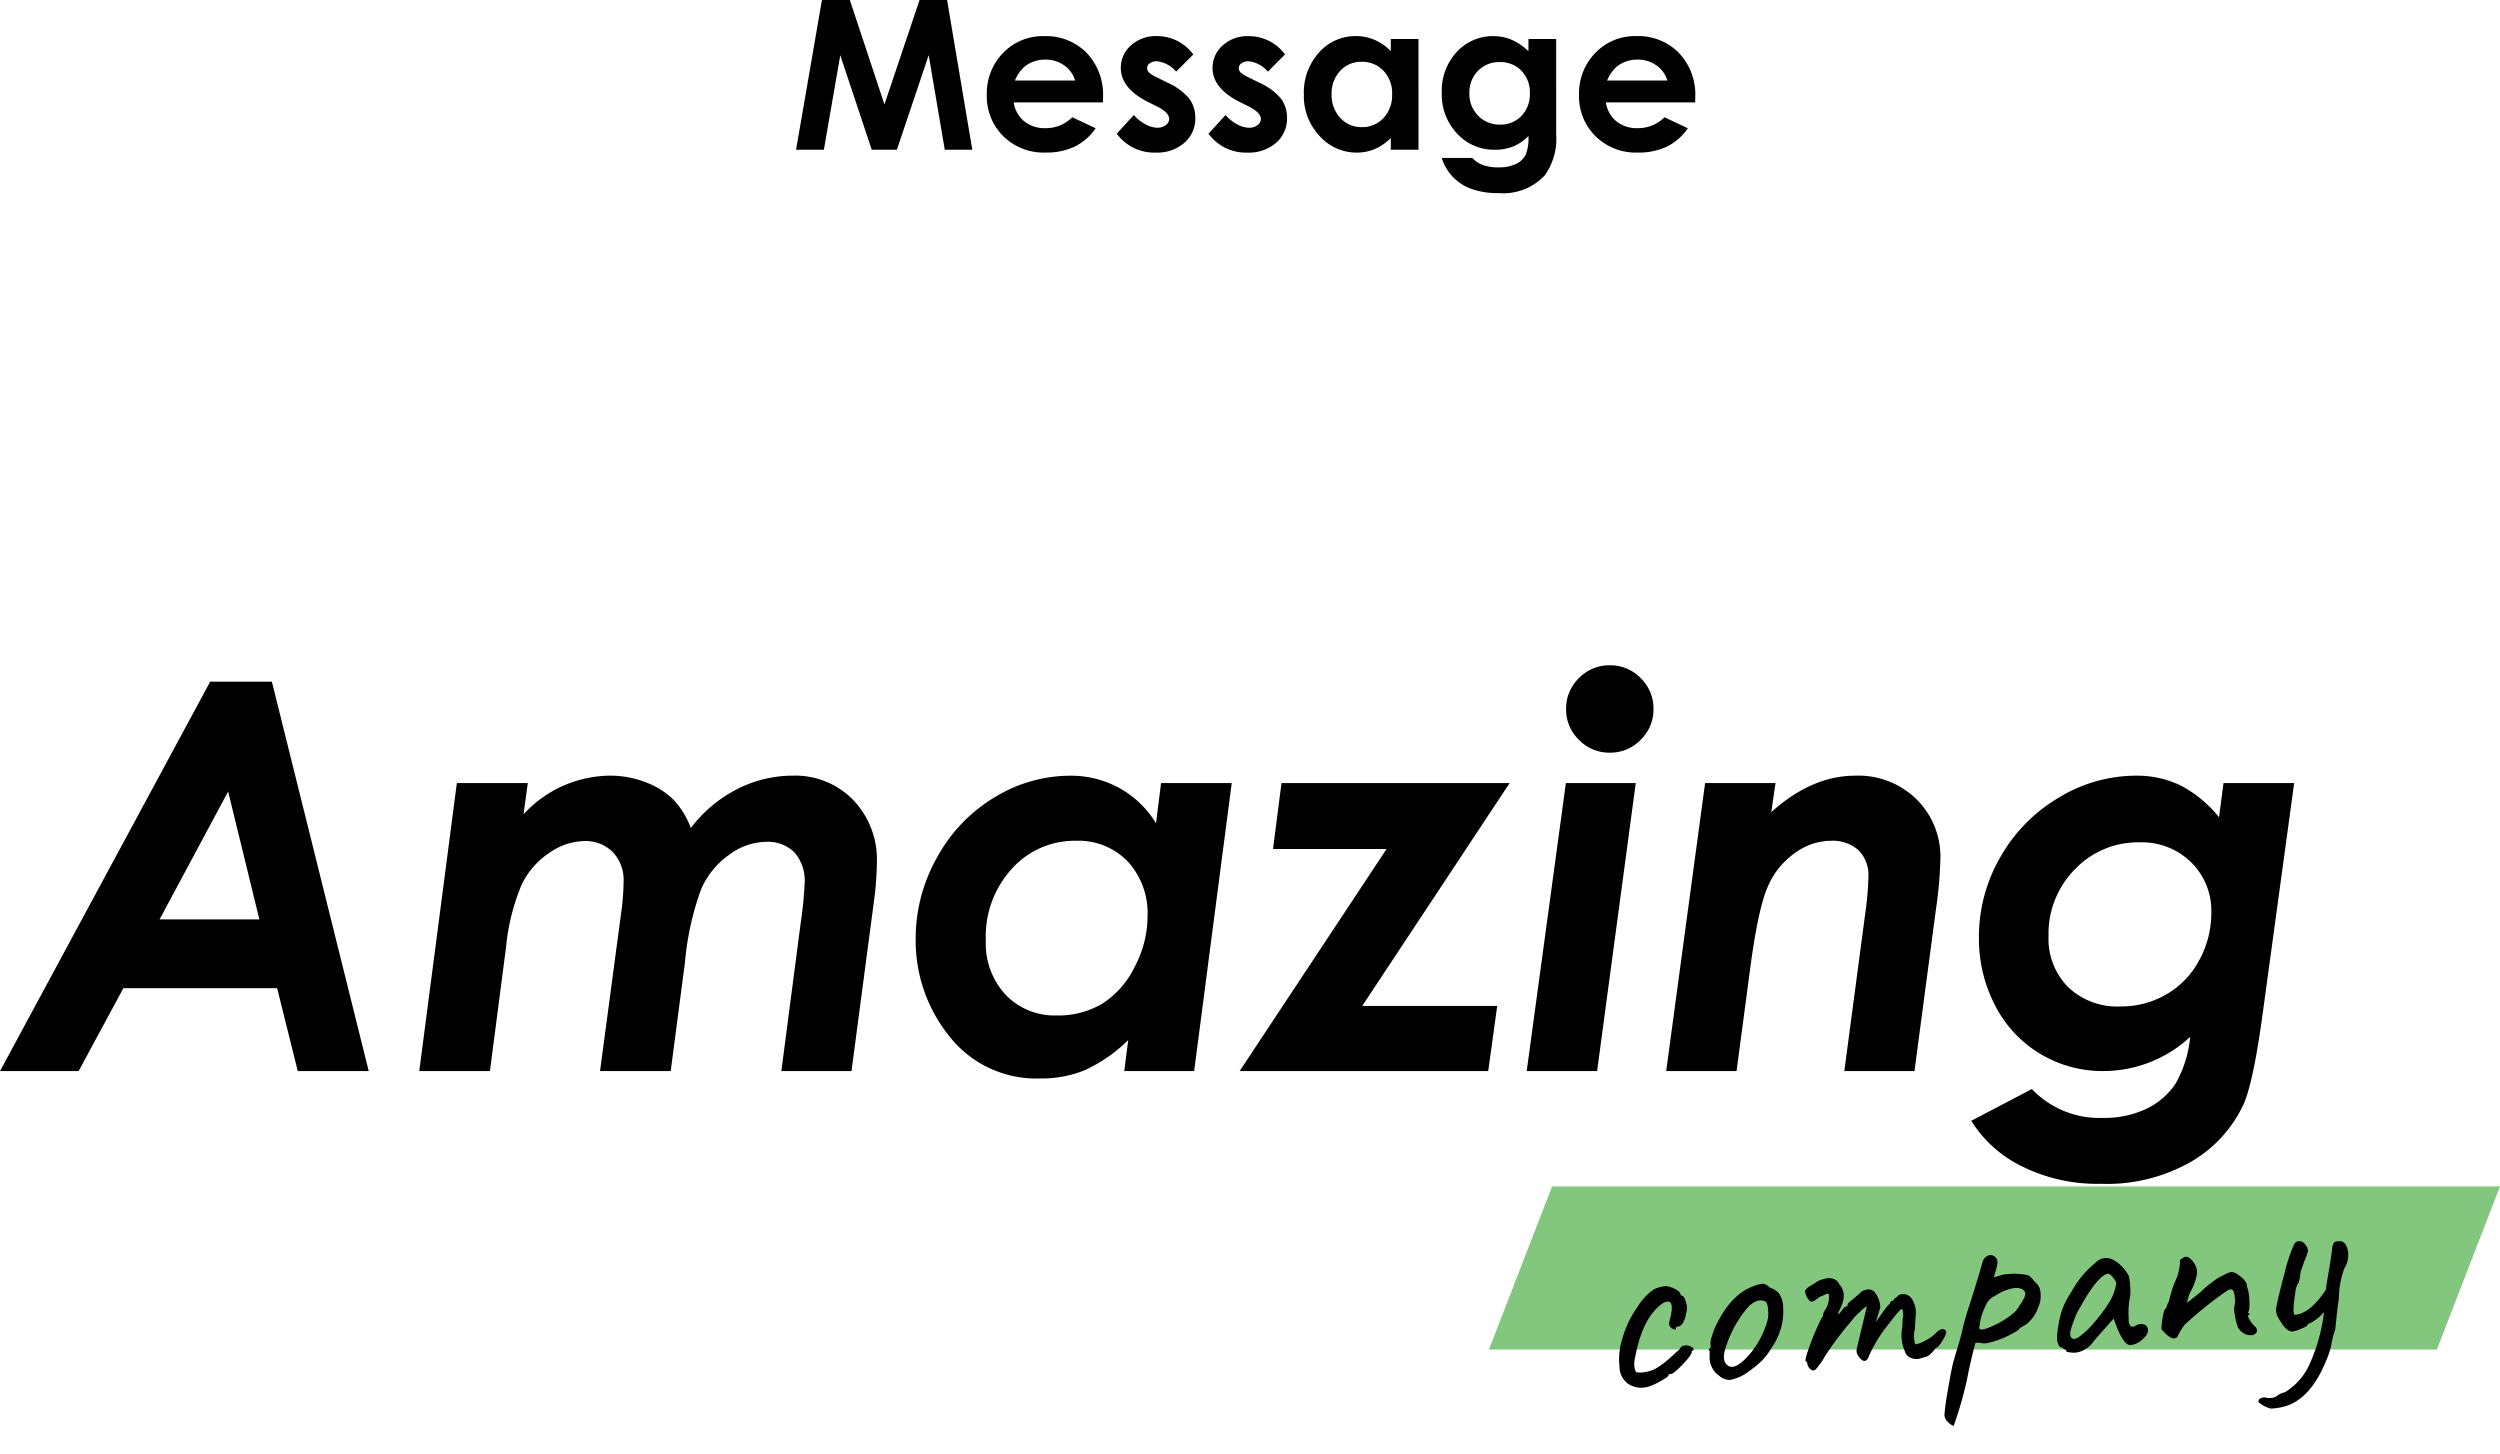 <svg xmlns="http://www.w3.org/2000/svg" width="299.775" height="174.34" viewBox="0 0 299.775 174.34">
  <g id="グループ_2260" data-name="グループ 2260" transform="translate(-533.471 -270.571)">
    <path id="パス_2286" data-name="パス 2286" d="M-50.97-17.957h3.345l4.15,12.524,4.211-12.524h3.3L-32.941,0h-3.3l-1.929-11.34L-41.986,0H-45l-3.772-11.34L-50.739,0h-3.333Zm33.7,12.28H-27.972a3.564,3.564,0,0,0,1.239,2.252,3.888,3.888,0,0,0,2.57.836,4.443,4.443,0,0,0,3.21-1.306l2.808,1.318a6.627,6.627,0,0,1-2.515,2.2,7.864,7.864,0,0,1-3.479.714A6.876,6.876,0,0,1-29.23-1.63,6.709,6.709,0,0,1-31.2-6.567a6.935,6.935,0,0,1,1.959-5.048,6.58,6.58,0,0,1,4.913-2.008,6.824,6.824,0,0,1,5.1,2.008,7.257,7.257,0,0,1,1.965,5.3ZM-20.612-8.3a3.343,3.343,0,0,0-1.3-1.807,3.765,3.765,0,0,0-2.252-.7,3.978,3.978,0,0,0-2.441.781A4.353,4.353,0,0,0-27.826-8.3Zm14.172-3.125L-8.5-9.363a3.489,3.489,0,0,0-2.283-1.245,1.437,1.437,0,0,0-.879.238.716.716,0,0,0-.317.592.728.728,0,0,0,.2.494,3.759,3.759,0,0,0,.995.616l1.221.61A7.193,7.193,0,0,1-6.915-6.116,3.834,3.834,0,0,1-6.2-3.8,3.831,3.831,0,0,1-7.5-.842,4.977,4.977,0,0,1-10.98.342a5.54,5.54,0,0,1-4.639-2.271l2.051-2.234a4.737,4.737,0,0,0,1.373,1.1,3.04,3.04,0,0,0,1.4.421,1.667,1.667,0,0,0,1.062-.317.92.92,0,0,0,.4-.732q0-.769-1.453-1.5l-1.123-.562q-3.223-1.624-3.223-4.065a3.527,3.527,0,0,1,1.215-2.692,4.41,4.41,0,0,1,3.107-1.117,5.4,5.4,0,0,1,2.435.568A5.387,5.387,0,0,1-6.439-11.426Zm11,0L2.5-9.363A3.489,3.489,0,0,0,.214-10.608a1.437,1.437,0,0,0-.879.238.716.716,0,0,0-.317.592.728.728,0,0,0,.2.494,3.759,3.759,0,0,0,.995.616l1.221.61A7.193,7.193,0,0,1,4.083-6.116,3.834,3.834,0,0,1,4.8-3.8,3.831,3.831,0,0,1,3.5-.842,4.977,4.977,0,0,1,.018.342,5.54,5.54,0,0,1-4.62-1.929L-2.57-4.163A4.737,4.737,0,0,0-1.2-3.058a3.04,3.04,0,0,0,1.4.421,1.667,1.667,0,0,0,1.062-.317.92.92,0,0,0,.4-.732q0-.769-1.453-1.5L-.909-5.75Q-4.132-7.373-4.132-9.814a3.527,3.527,0,0,1,1.215-2.692A4.41,4.41,0,0,1,.189-13.623a5.4,5.4,0,0,1,2.435.568A5.387,5.387,0,0,1,4.559-11.426Zm12.683-1.855h3.32V0h-3.32V-1.4A6.541,6.541,0,0,1,15.283-.067a5.489,5.489,0,0,1-2.13.409,5.921,5.921,0,0,1-4.456-2,6.958,6.958,0,0,1-1.88-4.962,7.13,7.13,0,0,1,1.819-5.042,5.8,5.8,0,0,1,4.419-1.965,5.622,5.622,0,0,1,2.246.452,6.128,6.128,0,0,1,1.941,1.355Zm-3.5,2.734a3.384,3.384,0,0,0-2.576,1.093,3.93,3.93,0,0,0-1.025,2.8,3.971,3.971,0,0,0,1.044,2.832,3.387,3.387,0,0,0,2.57,1.111A3.45,3.45,0,0,0,16.364-3.8,3.986,3.986,0,0,0,17.4-6.665a3.871,3.871,0,0,0-1.038-2.808A3.494,3.494,0,0,0,13.739-10.547Zm20.007-2.734h3.32V-1.9a7.527,7.527,0,0,1-1.355,4.956A6.78,6.78,0,0,1,30.231,5.2a9.6,9.6,0,0,1-3.284-.488A5.9,5.9,0,0,1,24.7,3.278a5.846,5.846,0,0,1-1.355-2.3H27.02a3.036,3.036,0,0,0,1.257.848,5.2,5.2,0,0,0,1.819.287A4.8,4.8,0,0,0,32.257,1.7,2.5,2.5,0,0,0,33.411.623a5.44,5.44,0,0,0,.336-2.271A5.52,5.52,0,0,1,31.9-.385,5.859,5.859,0,0,1,29.718,0,6.006,6.006,0,0,1,25.2-1.929a6.783,6.783,0,0,1-1.843-4.883,6.794,6.794,0,0,1,1.953-5.078,5.827,5.827,0,0,1,4.224-1.733A5.618,5.618,0,0,1,31.7-13.2a6.864,6.864,0,0,1,2.045,1.385ZM30.292-10.51a3.47,3.47,0,0,0-2.6,1.056A3.657,3.657,0,0,0,26.666-6.8a3.709,3.709,0,0,0,1.05,2.722,3.554,3.554,0,0,0,2.637,1.062A3.411,3.411,0,0,0,32.91-4.053a3.743,3.743,0,0,0,1.007-2.722,3.7,3.7,0,0,0-1.013-2.7A3.491,3.491,0,0,0,30.292-10.51Zm23.45,4.834H43.036a3.564,3.564,0,0,0,1.239,2.252,3.888,3.888,0,0,0,2.57.836,4.443,4.443,0,0,0,3.21-1.306l2.808,1.318a6.627,6.627,0,0,1-2.515,2.2,7.864,7.864,0,0,1-3.479.714,6.876,6.876,0,0,1-5.09-1.971,6.709,6.709,0,0,1-1.965-4.938,6.935,6.935,0,0,1,1.959-5.048,6.58,6.58,0,0,1,4.913-2.008,6.824,6.824,0,0,1,5.1,2.008,7.257,7.257,0,0,1,1.965,5.3ZM50.4-8.3a3.343,3.343,0,0,0-1.3-1.807,3.765,3.765,0,0,0-2.252-.7,3.978,3.978,0,0,0-2.441.781A4.353,4.353,0,0,0,43.182-8.3Z" transform="translate(683 288.527)"/>
    <g id="グループ_1248" data-name="グループ 1248" transform="translate(-189.48 17.139)">
      <path id="パス_739" data-name="パス 739" d="M7.572,0H121.236l-7.572,19.564H0Z" transform="translate(901.491 395.693)" fill="#83c67e"/>
      <path id="パス_2287" data-name="パス 2287" d="M-114.33-46.687h7.4L-95.319,0h-8.506L-106.3-9.934h-18.44L-130.1,0h-9.426Zm5.9,28.5-3.745-15.33-8.22,15.33ZM-84.75-34.531h8.506l-.508,3.745A14.221,14.221,0,0,1-66.437-35.42a11.719,11.719,0,0,1,4.332.793A9.573,9.573,0,0,1-58.836-32.6a10.037,10.037,0,0,1,2.142,3.459,16.189,16.189,0,0,1,5.586-4.681,14.725,14.725,0,0,1,6.665-1.6,9.683,9.683,0,0,1,7.2,2.9,10.291,10.291,0,0,1,2.856,7.538A37.046,37.046,0,0,1-34.7-20.63L-37.428,0h-8.411l2.317-17.742a45.806,45.806,0,0,0,.476-4.761,5.152,5.152,0,0,0-1.222-3.713,4.556,4.556,0,0,0-3.444-1.27,7.611,7.611,0,0,0-4.364,1.539,9.837,9.837,0,0,0-3.364,4.094,33.9,33.9,0,0,0-1.952,8.776L-59.106,0H-67.58l2.507-18.789a29.046,29.046,0,0,0,.317-3.9,4.858,4.858,0,0,0-1.3-3.571,4.6,4.6,0,0,0-3.428-1.317,7.588,7.588,0,0,0-4.174,1.412,9.506,9.506,0,0,0-3.333,3.84,25.462,25.462,0,0,0-1.857,7.443L-80.783,0h-8.474Zm84.442,0H8.166L3.659,0H-4.72l.476-3.713A18.438,18.438,0,0,1-9.4-.127,13.66,13.66,0,0,1-14.781.889a13.245,13.245,0,0,1-10.9-5.046A18.222,18.222,0,0,1-29.73-15.9a19.711,19.711,0,0,1,2.571-9.728,18.926,18.926,0,0,1,6.9-7.2,17.421,17.421,0,0,1,9.061-2.587,12.05,12.05,0,0,1,5.856,1.46A11.9,11.9,0,0,1-.912-29.707Zm-12.5,27.866a10.31,10.31,0,0,0,5.427-1.4A10.809,10.809,0,0,0-3.5-12.441a12.939,12.939,0,0,0,1.571-6.094,9.172,9.172,0,0,0-2.365-6.586,8.2,8.2,0,0,0-6.237-2.491,10.117,10.117,0,0,0-7.649,3.333,12.03,12.03,0,0,0-3.142,8.6,9.037,9.037,0,0,0,2.38,6.538A8.123,8.123,0,0,0-12.813-6.665ZM14.132-34.531H41.491L23.813-7.808H40L38.92,0H9.118L26.733-26.628H13.117ZM53.5-48.655a5.042,5.042,0,0,1,3.7,1.539,5.042,5.042,0,0,1,1.539,3.7,5.042,5.042,0,0,1-1.539,3.7,5.042,5.042,0,0,1-3.7,1.539,5.042,5.042,0,0,1-3.7-1.539,5.042,5.042,0,0,1-1.539-3.7,5.042,5.042,0,0,1,1.539-3.7A5.042,5.042,0,0,1,53.5-48.655ZM48.233-34.531h8.379L51.978,0H43.536Zm16.694,0H73.37l-.508,3.491q4.856-4.38,10.093-4.38a9.955,9.955,0,0,1,7.332,2.841,9.675,9.675,0,0,1,2.856,7.157,50.024,50.024,0,0,1-.54,6.062L90.033,0H81.622l2.507-18.884a37.146,37.146,0,0,0,.381-4.38,4.224,4.224,0,0,0-1.19-3.221,4.727,4.727,0,0,0-3.38-1.127,7.422,7.422,0,0,0-4.253,1.476,9.441,9.441,0,0,0-3.269,4.094q-1.143,2.618-2.095,9.823L68.7,0H60.262Zm62.161,0h8.474L131.786-6.887Q130.675,1.3,129.5,3.967a15.49,15.49,0,0,1-6.189,6.84,20.278,20.278,0,0,1-10.918,2.714,20.284,20.284,0,0,1-9.506-2.111,14.786,14.786,0,0,1-6.046-5.443l7.268-3.809a11.17,11.17,0,0,0,8.506,3.459,11.655,11.655,0,0,0,5.269-1.111,8.656,8.656,0,0,0,3.459-3,13.809,13.809,0,0,0,1.746-5.6A15.282,15.282,0,0,1,112.648,0a14.424,14.424,0,0,1-7.506-2.047,14.366,14.366,0,0,1-5.411-5.76,17.346,17.346,0,0,1-1.968-8.252,19.015,19.015,0,0,1,2.571-9.6,19.323,19.323,0,0,1,7-7.125,17.836,17.836,0,0,1,9.252-2.634,12.09,12.09,0,0,1,5.3,1.143,14.553,14.553,0,0,1,4.666,3.84Zm-10.061,7.109a10.418,10.418,0,0,0-7.76,3.237,10.969,10.969,0,0,0-3.158,7.966,8.26,8.26,0,0,0,2.349,6.157,8.558,8.558,0,0,0,6.284,2.317A10.841,10.841,0,0,0,120.2-9.172a10.272,10.272,0,0,0,3.967-4.094,11.772,11.772,0,0,0,1.46-5.745,8.129,8.129,0,0,0-2.412-6.014A8.409,8.409,0,0,0,117.028-27.422Z" transform="translate(862.482 381.861)"/>
      <path id="パス_2285" data-name="パス 2285" d="M11.594-8.742a2.845,2.845,0,0,1-.419,1.023q-.294.434-.6.434t-.31.186q0,.279-.356.062a.778.778,0,0,1-.4-.434.884.884,0,0,1,0-.4q.047-.186.171-.527.775-2.449-.713-1.829Q6.386-8.773,5.146-3.968a2.986,2.986,0,0,0-.155,1.318q.093.449.155.48a3.228,3.228,0,0,0,1.178.047,3.8,3.8,0,0,0,1.411-.434,10.016,10.016,0,0,0,1.286-.821q.62-.465.93-.728a2.756,2.756,0,0,1,.5-.357q.279-.434.48-.465a3.468,3.468,0,0,1,.511-.031q.744.248.775.527,0,.062-.124.124l-.155.155q.124.248-1.085,1.364T9.3-1.674q-.341,0-.341.186,0,.124-.946.574a7.335,7.335,0,0,1-1.535.574A2.885,2.885,0,0,1,4.138-.806a2.543,2.543,0,0,1-.945-2.17,8.117,8.117,0,0,1,.6-3.379A12.125,12.125,0,0,1,5.875-10,6.974,6.974,0,0,1,7.936-11.92a3.939,3.939,0,0,1,1.519-.294,3.489,3.489,0,0,1,1.1.465q.543.341.543.682l.155.155q.279,0,.434.837A2.123,2.123,0,0,1,11.594-8.742Zm9.672,1.519a3.753,3.753,0,0,0,.171-1.348q-.016-.853-.264-.977-.868-.5-2.046.465a13.672,13.672,0,0,0-3.069,4.712q-.651,1.55.093,2.17.93.775,3.069-1.55A10.856,10.856,0,0,0,21.266-7.223ZM15.283-7.44q2.077-3.441,4.836-4.092a2.835,2.835,0,0,1,.945-.155,1.366,1.366,0,0,1,.729.5,2.518,2.518,0,0,1,1.039.744,2.591,2.591,0,0,1,.418,1.271,7.548,7.548,0,0,1-1.612,5.084,8.718,8.718,0,0,1-1.333,1.566,11.868,11.868,0,0,1-1.643,1.163,5.051,5.051,0,0,1-2.418.9,1.976,1.976,0,0,1-1.209-.589,2.707,2.707,0,0,1-.992-2.294l.062-.713q-.155-.155-.078-.248t.108-.124q.186,0,.124-.294a2.64,2.64,0,0,1,.248-1.147A7.621,7.621,0,0,1,15.283-7.44ZM39.9-1.581l-.682.155a1.564,1.564,0,0,1-1.007-.109,1.173,1.173,0,0,1-.76-.853,4.836,4.836,0,0,1-.186-2.635q.062-.31.124-.682a4.535,4.535,0,0,1,.155-.992q0-.806-.093-.806-.248,0-1.643,1.612a17.091,17.091,0,0,0-2.759,3.844.744.744,0,0,1-.186.279q-.465.5-1.054-.527a1.1,1.1,0,0,1-.124-.744q.031-.124,1.581-5.022,0-.217-1.55,1.116-.124.155-.868.93a37.19,37.19,0,0,0-2.93,3.425,10.092,10.092,0,0,1-1.3,1.6q-.326.248-.635-.108a1.032,1.032,0,0,1-.31-.636q0-.279-.155-.279-.186-.186.713-2.123A26.811,26.811,0,0,1,27.776-7.1a.513.513,0,0,0,.186-.434,3.949,3.949,0,0,1,.434-.682,2.9,2.9,0,0,0,.434-1.643.281.281,0,0,0-.2-.093.355.355,0,0,0-.186.047,1.721,1.721,0,0,1-.233.108,3.549,3.549,0,0,0-.589.217q-.713.5-.961.45t-.511-.682q-.264-.636.015-.868a2.711,2.711,0,0,1,.573-.372q.294-.139.635-.341a2.177,2.177,0,0,1,.62-.263q1.674-.5,2.2.713.961,1.271-.31,3.193-.124.248-.062.31t.419-.387q.356-.45.6-.449.155,0,.155-.279l.31-.279a14.542,14.542,0,0,0,1.333-.992,1.089,1.089,0,0,1,.62-.248.953.953,0,0,1,1.147.45,3.061,3.061,0,0,1,.465,1.782l-.651,1.674L35.34-7.533a6.28,6.28,0,0,1,.744-.744q.062-.279.248-.279h.062a.11.11,0,0,0,.124-.124,1.813,1.813,0,0,1,.186-.155q.372-.217.4-.31a1.235,1.235,0,0,1,1.705.713,3.117,3.117,0,0,1,.279,1.488Q39-6.386,38.812-4.9a2.061,2.061,0,0,0-.155.852,3.7,3.7,0,0,0,.031.636.219.219,0,0,0,.248.248,5.735,5.735,0,0,0,1.225-.45,4.345,4.345,0,0,0,1.162-.744,1.225,1.225,0,0,1,.76-.4.41.41,0,0,1,.449.357q.093.186-.48.992t-.79.806q-.062,0-.217.186Q40.269-1.581,39.9-1.581ZM52.235-8.587q-.31-.527-1.287-.465a5.662,5.662,0,0,0-2.278.775,2.01,2.01,0,0,0-1.147,1.023,7.047,7.047,0,0,0-.992,2.728q.155.4,1.829-.263a9.679,9.679,0,0,0,2.635-1.473Q52.7-8.215,52.235-8.587Zm-9.579,15.5a1.659,1.659,0,0,1-.682-.543,1.282,1.282,0,0,1-.341-.79,25.7,25.7,0,0,1,.62-2.961q.62-2.589.915-3.41t.48-1.287q.527-1.333.868-2.48t1.209-3.286q.806-1.984,1.767-4.619a1.115,1.115,0,0,1,.76-.713q.543-.155.945.465.217.372-.279,1.581l-.217.62,1.116-.248a8.172,8.172,0,0,1,3.007.279,2.559,2.559,0,0,1,.651.744,2.38,2.38,0,0,1,.62.93,3.43,3.43,0,0,1-.356,2.294,4.442,4.442,0,0,1-1.566,1.891l-.806.4q-.062.248-1.41.791a9.834,9.834,0,0,1-2.278.666A2.191,2.191,0,0,1,46.5-2.79q-.589-.124-.589.062Q45.136-.434,44.64,1.457A47.282,47.282,0,0,1,42.656,6.913ZM57.35-3.162q0,1.085,1.116.434a9.823,9.823,0,0,0,1.829-1.519,19.774,19.774,0,0,0,1.922-2.217A5.924,5.924,0,0,0,63.3-8.835a3.063,3.063,0,0,0-.4-.728q-.279-.388-.5-.419-.961,0-2.914,2.7L58.466-5.766a8.694,8.694,0,0,0-.651,1.318A5.585,5.585,0,0,0,57.35-3.162Zm7.936-.4a1.139,1.139,0,0,1,.945-.077.685.685,0,0,1,.45.713q0,.542-.759,1.1a2.47,2.47,0,0,1-1.441.558q-.93,0-1.8-3.317-2.542,2.48-2.6,2.573A3.337,3.337,0,0,1,58.373-.9a2.347,2.347,0,0,1-1.023.031q-.62-.093-.62-.232a.375.375,0,0,0-.015-.155.313.313,0,0,0-.139-.016,1.461,1.461,0,0,0-.558-.372,1.594,1.594,0,0,1-.279-.93,7.615,7.615,0,0,1,.279-1.643,9.147,9.147,0,0,1,1.844-3.921,11.4,11.4,0,0,1,3.084-3.24,1.727,1.727,0,0,1,2.232-.186,4.524,4.524,0,0,1,1.674,2.046,8.731,8.731,0,0,1,0,2.356A9.787,9.787,0,0,0,64.48-4.4a1.147,1.147,0,0,0,.139.837Q64.821-3.317,65.286-3.565Zm10.881-5.27a3.107,3.107,0,0,1,1.023-.341,1.864,1.864,0,0,1,.914.558,2.528,2.528,0,0,1,.759.93,2.708,2.708,0,0,0,.109.728,6.067,6.067,0,0,1,.077,1.5q-.031,1.116-.248,1.24a.137.137,0,0,0,.155.155v.155q-.341,0-.047.574a3.45,3.45,0,0,0,.574.852.653.653,0,0,1,.217.6q-.062.325-.558.449a1.733,1.733,0,0,1-1.7-1.147,7.477,7.477,0,0,1-.248-1.5,2.46,2.46,0,0,1,.047-1.039,2.576,2.576,0,0,0,.093-1.007q-.015-.822-.279-.93t-.759.2a47.379,47.379,0,0,0-5.177,3.6,8.585,8.585,0,0,0-.961,1.364.28.28,0,0,1-.248.155q-.31.155-.9-.341a6.812,6.812,0,0,1-.713-.837,7.249,7.249,0,0,1,.2-1.147,6.4,6.4,0,0,1,.326-1.147q.124,0,.31-.4a4.669,4.669,0,0,1,.31-.589,15.52,15.52,0,0,1,.806-2.139,6,6,0,0,0,.837-2.48.249.249,0,0,1,.062-.233.279.279,0,0,1,.217-.109q.558-.527,1.162.279a2.142,2.142,0,0,1,.5,1.6,6.578,6.578,0,0,1-1.007,2.248,7.682,7.682,0,0,0-.434,1.178q1.24-.837,1.736-1.178a8.418,8.418,0,0,1,1.333-.992A5.744,5.744,0,0,1,76.167-8.835ZM87.482-3.224a3.316,3.316,0,0,1-.775.543,2.625,2.625,0,0,1-.76.356.123.123,0,0,0-.139.139q0,.14-.806.4a4.485,4.485,0,0,1-1.07.264,1,1,0,0,1-.62-.326,2.121,2.121,0,0,1-.465-.543q-.109-.217-.279-.527a4.718,4.718,0,0,1-.232-.465,1.757,1.757,0,0,1-.062-1.364q.372-1.395,1.256-3.937a18.484,18.484,0,0,1,1.349-3.255.683.683,0,0,1,.651-.341.924.924,0,0,1,.7.5,1.159,1.159,0,0,1,.248.744,5.609,5.609,0,0,1-.542,1.209,7.562,7.562,0,0,1-.31.775q-.186.4-.2.45t-.077.418q-.217.992-.372.992A3.167,3.167,0,0,0,84.6-6.076q-.527,2.294-.248,2.573,1.829,0,3.937-2.728.155-.775.558-2.418t.589-2.7a1.74,1.74,0,0,1,.279-.512.772.772,0,0,1,.434-.077,1.442,1.442,0,0,1,.5.062,1.024,1.024,0,0,1,.372.372,2.4,2.4,0,0,1,.232,1.379,2.945,2.945,0,0,1-.558,1.457,10.369,10.369,0,0,0-.914,3.549q-.279,1.178-.682,3.627a15.025,15.025,0,0,0-.62,1.876,9.071,9.071,0,0,1-.713,1.783q-2.449,5.053-6.138,5.3a5.329,5.329,0,0,1-.93.031,3.578,3.578,0,0,1-.682-.31q-.713-.465-.713-.62,0-.465.775-.465a1.561,1.561,0,0,0,.729.124,1.262,1.262,0,0,0,.79-.217,2.248,2.248,0,0,1,.93-.341,7.464,7.464,0,0,0,3.131-3.038A20.922,20.922,0,0,0,87.885-3.6Z" transform="matrix(0.998, -0.07, 0.07, 0.998, 914.166, 420.499)"/>
    </g>
  </g>
</svg>
